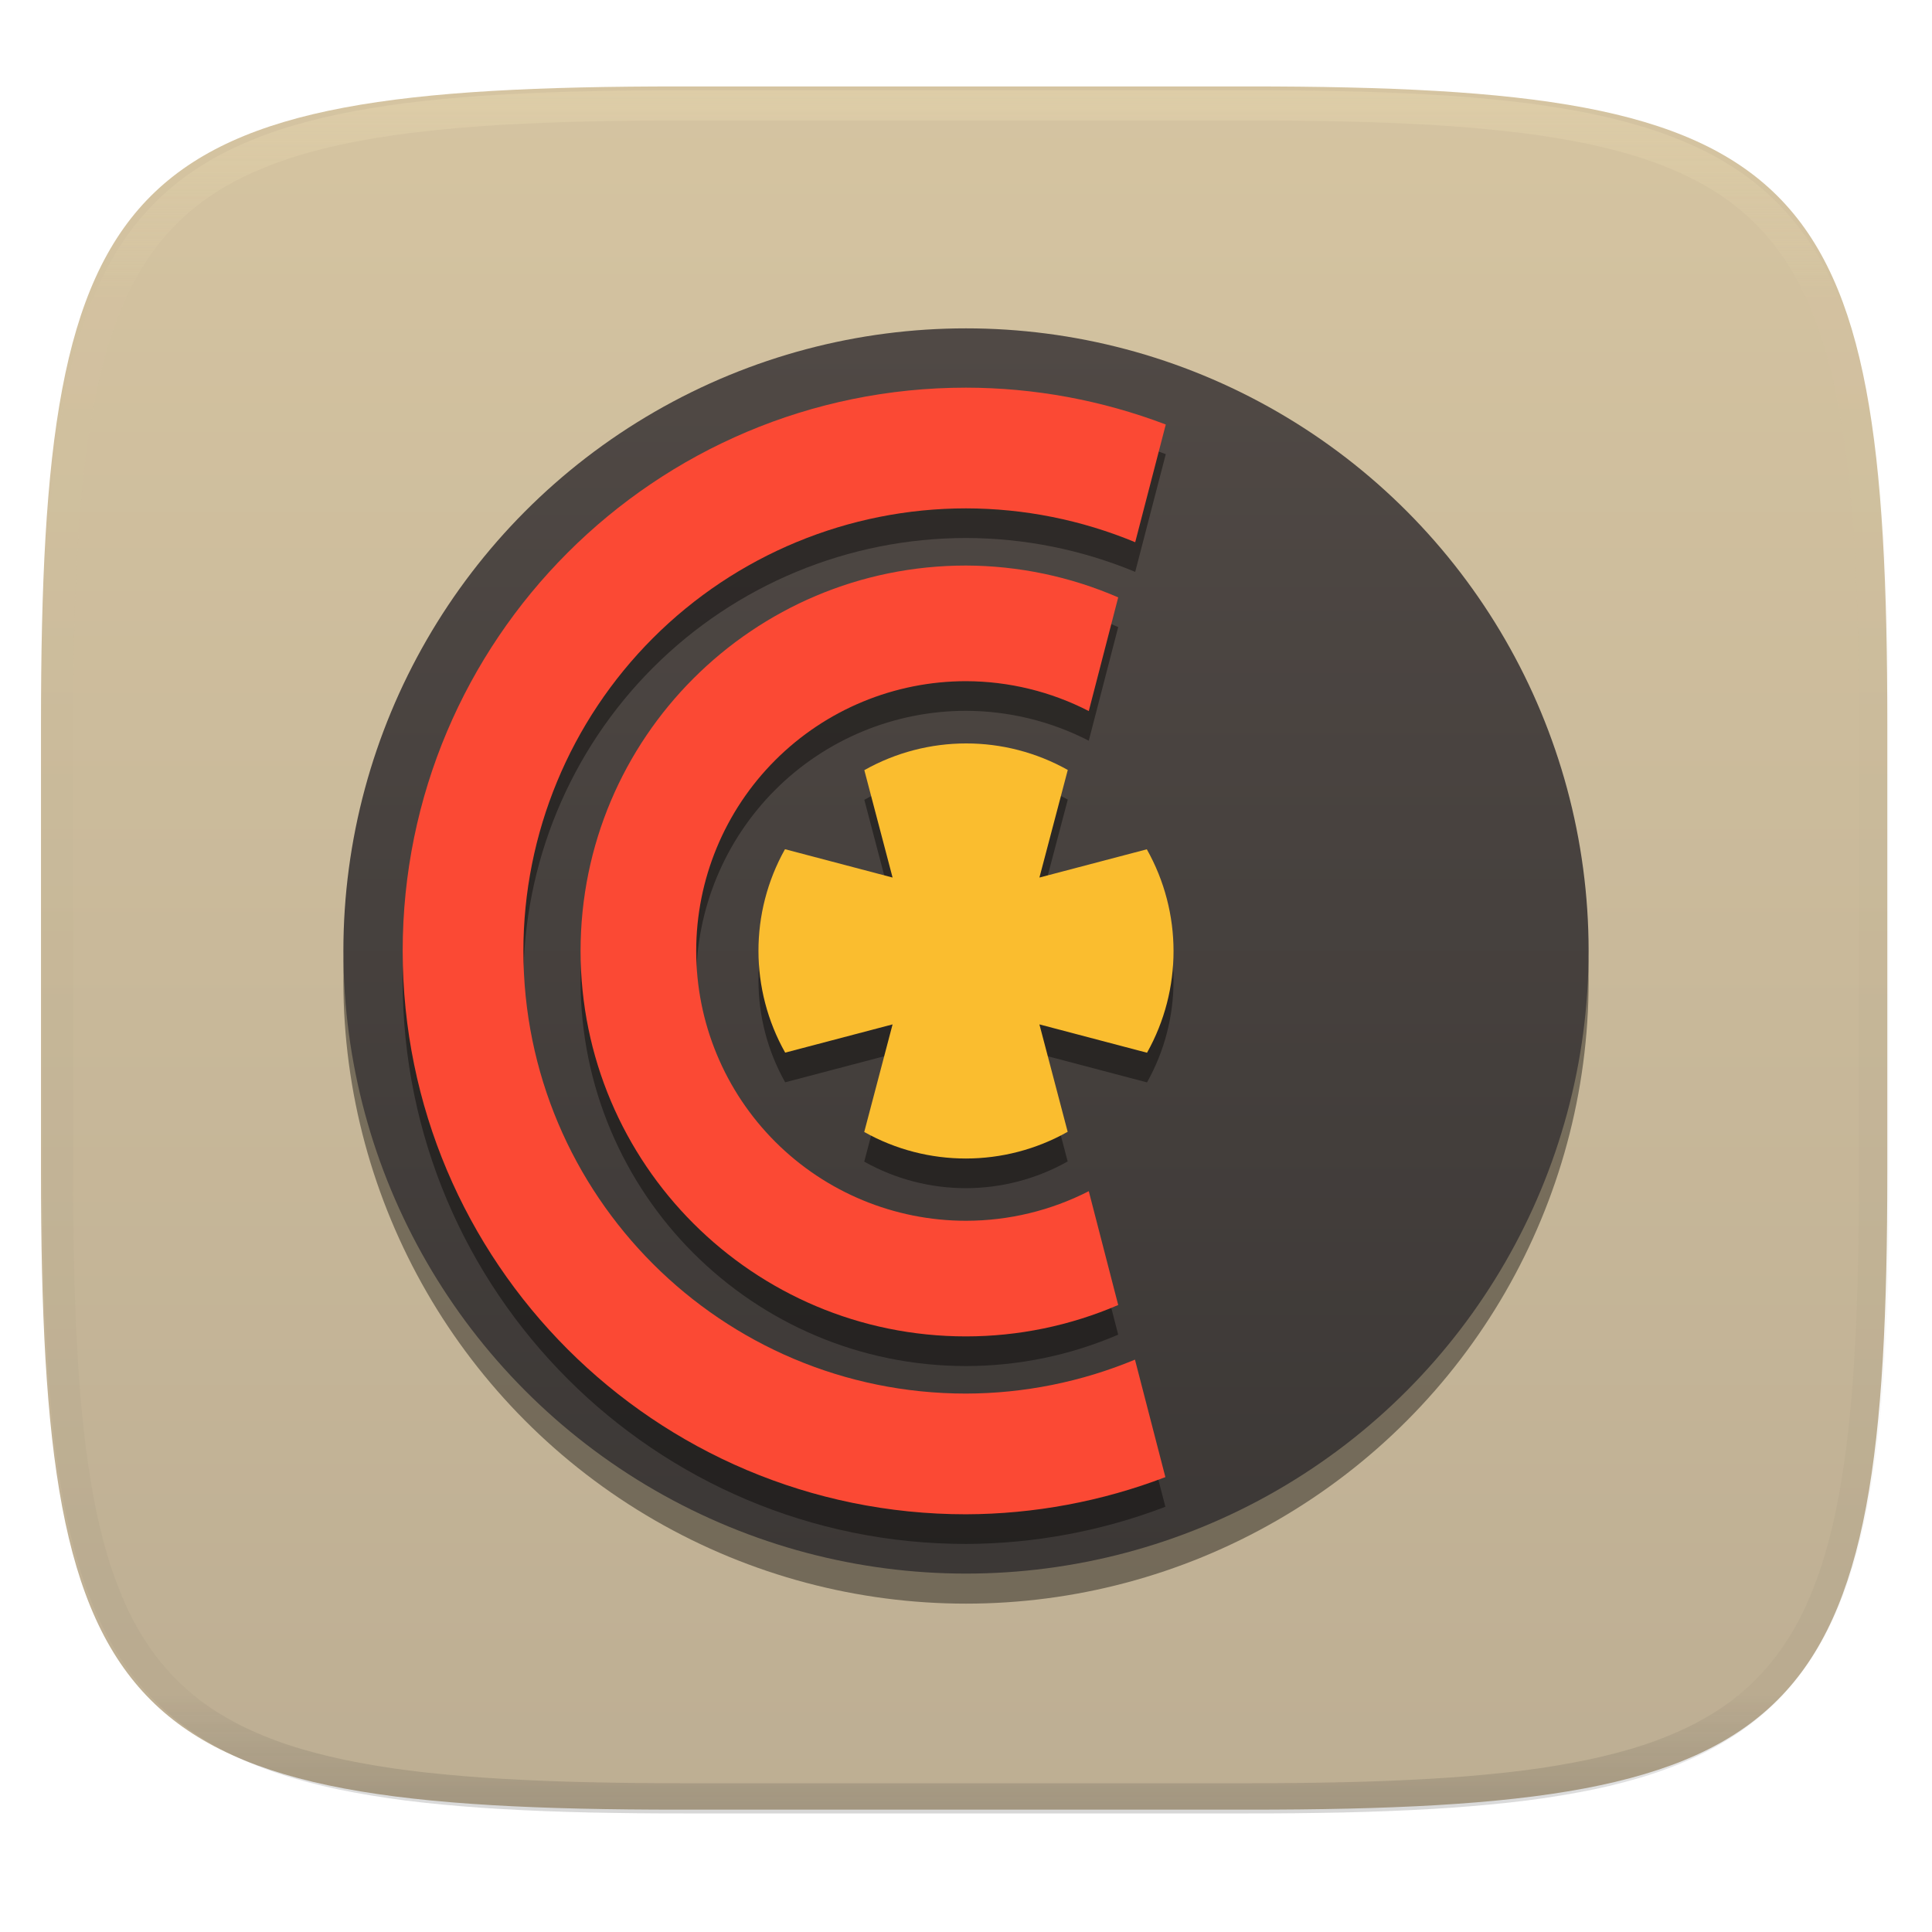 <svg xmlns="http://www.w3.org/2000/svg" style="isolation:isolate" width="256" height="256" viewBox="0 0 256 256">
 <g filter="url(#XTYDrAHaHptH1HfydrBNpGNmW5ZEGFVB)">
  <linearGradient id="_lgradient_0" x1="0" x2="0" y1="0" y2="1" gradientTransform="matrix(244.648,0,0,228.338,5.43,11.452)" gradientUnits="userSpaceOnUse">
   <stop offset="0%" style="stop-color:#d5c4a1"/>
   <stop offset="100%" style="stop-color:#bdae93"/>
  </linearGradient>
  <path fill="url(#_lgradient_0)" d="M 165.439 11.452 C 239.495 11.452 250.078 22.009 250.078 95.995 L 250.078 155.246 C 250.078 229.233 239.495 239.79 165.439 239.79 L 90.069 239.79 C 16.014 239.79 5.43 229.233 5.43 155.246 L 5.43 95.995 C 5.43 22.009 16.014 11.452 90.069 11.452 L 165.439 11.452 Z"/>
 </g>
 <g opacity=".4">
  <linearGradient id="_lgradient_1" x1=".517" x2=".517" y1="0" y2="1" gradientTransform="matrix(244.65,0,0,228.34,5.68,11.95)" gradientUnits="userSpaceOnUse">
   <stop offset="0%" style="stop-color:#ebdbb2"/>
   <stop offset="12.5%" stop-opacity=".098" style="stop-color:#ebdbb2"/>
   <stop offset="92.5%" stop-opacity=".098" style="stop-color:#282828"/>
   <stop offset="100%" stop-opacity=".498" style="stop-color:#282828"/>
  </linearGradient>
  <path fill="url(#_lgradient_1)" fill-rule="evenodd" d="M 165.068 11.951 C 169.396 11.941 173.724 11.991 178.052 12.089 C 181.927 12.167 185.803 12.315 189.678 12.541 C 193.131 12.737 196.583 13.022 200.026 13.395 C 203.085 13.73 206.144 14.181 209.174 14.741 C 211.889 15.243 214.574 15.881 217.22 16.657 C 219.62 17.355 221.971 18.219 224.243 19.241 C 226.358 20.184 228.384 21.304 230.302 22.591 C 232.142 23.829 233.863 25.244 235.437 26.806 C 237.001 28.378 238.417 30.088 239.656 31.925 C 240.945 33.841 242.066 35.865 243.02 37.967 C 244.043 40.247 244.909 42.585 245.617 44.972 C 246.394 47.615 247.034 50.297 247.535 53.009 C 248.096 56.035 248.548 59.081 248.883 62.136 C 249.257 65.575 249.542 69.014 249.739 72.462 C 249.965 76.323 250.112 80.194 250.201 84.055 C 250.289 88.378 250.339 92.701 250.329 97.014 L 250.329 155.226 C 250.339 159.549 250.289 163.862 250.201 168.185 C 250.112 172.056 249.965 175.917 249.739 179.778 C 249.542 183.226 249.257 186.675 248.883 190.104 C 248.548 193.159 248.096 196.215 247.535 199.241 C 247.034 201.943 246.394 204.625 245.617 207.268 C 244.909 209.655 244.043 212.003 243.02 214.273 C 242.066 216.385 240.945 218.399 239.656 220.315 C 238.417 222.152 237.001 223.872 235.437 225.434 C 233.863 226.996 232.142 228.411 230.302 229.649 C 228.384 230.936 226.358 232.056 224.243 232.999 C 221.971 234.021 219.62 234.885 217.22 235.593 C 214.574 236.369 211.889 237.007 209.174 237.499 C 206.144 238.068 203.085 238.51 200.026 238.845 C 196.583 239.218 193.131 239.503 189.678 239.699 C 185.803 239.925 181.927 240.073 178.052 240.161 C 173.724 240.249 169.396 240.299 165.068 240.289 L 90.942 240.289 C 86.614 240.299 82.286 240.249 77.958 240.161 C 74.083 240.073 70.207 239.925 66.332 239.699 C 62.879 239.503 59.427 239.218 55.984 238.845 C 52.925 238.51 49.866 238.068 46.836 237.499 C 44.121 237.007 41.436 236.369 38.79 235.593 C 36.39 234.885 34.039 234.021 31.767 232.999 C 29.652 232.056 27.626 230.936 25.708 229.649 C 23.868 228.411 22.147 226.996 20.573 225.434 C 19.009 223.872 17.593 222.152 16.354 220.315 C 15.065 218.399 13.944 216.385 12.99 214.273 C 11.967 212.003 11.101 209.655 10.393 207.268 C 9.616 204.625 8.976 201.943 8.475 199.241 C 7.914 196.215 7.462 193.159 7.127 190.104 C 6.753 186.675 6.468 183.226 6.271 179.778 C 6.045 175.917 5.898 172.056 5.809 168.185 C 5.721 163.862 5.671 159.549 5.681 155.226 L 5.681 97.014 C 5.671 92.701 5.721 88.378 5.809 84.055 C 5.898 80.194 6.045 76.323 6.271 72.462 C 6.468 69.014 6.753 65.575 7.127 62.136 C 7.462 59.081 7.914 56.035 8.475 53.009 C 8.976 50.297 9.616 47.615 10.393 44.972 C 11.101 42.585 11.967 40.247 12.99 37.967 C 13.944 35.865 15.065 33.841 16.354 31.925 C 17.593 30.088 19.009 28.378 20.573 26.806 C 22.147 25.244 23.868 23.829 25.708 22.591 C 27.626 21.304 29.652 20.184 31.767 19.241 C 34.039 18.219 36.39 17.355 38.79 16.657 C 41.436 15.881 44.121 15.243 46.836 14.741 C 49.866 14.181 52.925 13.73 55.984 13.395 C 59.427 13.022 62.879 12.737 66.332 12.541 C 70.207 12.315 74.083 12.167 77.958 12.089 C 82.286 11.991 86.614 11.941 90.942 11.951 L 165.068 11.951 Z M 165.078 15.96 C 169.376 15.95 173.675 15.999 177.973 16.087 C 181.8 16.176 185.626 16.323 189.452 16.539 C 192.836 16.736 196.219 17.011 199.583 17.384 C 202.554 17.699 205.515 18.131 208.446 18.681 C 211.023 19.153 213.58 19.762 216.099 20.499 C 218.322 21.147 220.495 21.953 222.6 22.896 C 224.509 23.751 226.338 24.763 228.069 25.922 C 229.692 27.013 231.207 28.26 232.594 29.646 C 233.981 31.031 235.23 32.544 236.332 34.165 C 237.492 35.894 238.506 37.712 239.361 39.608 C 240.306 41.72 241.112 43.892 241.761 46.102 C 242.509 48.617 243.109 51.162 243.591 53.736 C 244.132 56.664 244.565 59.611 244.889 62.578 C 245.263 65.938 245.539 69.308 245.735 72.688 C 245.952 76.51 246.109 80.322 246.188 84.144 C 246.276 88.437 246.325 92.721 246.325 97.014 C 246.325 97.014 246.325 97.014 246.325 97.014 L 246.325 155.226 C 246.325 155.226 246.325 155.226 246.325 155.226 C 246.325 159.519 246.276 163.803 246.188 168.096 C 246.109 171.918 245.952 175.74 245.735 179.552 C 245.539 182.932 245.263 186.302 244.889 189.672 C 244.565 192.629 244.132 195.576 243.591 198.504 C 243.109 201.078 242.509 203.623 241.761 206.138 C 241.112 208.358 240.306 210.52 239.361 212.632 C 238.506 214.528 237.492 216.356 236.332 218.075 C 235.23 219.706 233.981 221.219 232.594 222.604 C 231.207 223.98 229.692 225.227 228.069 226.318 C 226.338 227.477 224.509 228.489 222.6 229.344 C 220.495 230.297 218.322 231.093 216.099 231.741 C 213.58 232.478 211.023 233.087 208.446 233.559 C 205.515 234.109 202.554 234.541 199.583 234.865 C 196.219 235.229 192.836 235.514 189.452 235.701 C 185.626 235.917 181.8 236.074 177.973 236.153 C 173.675 236.251 169.376 236.29 165.078 236.29 C 165.078 236.29 165.078 236.29 165.068 236.29 L 90.942 236.29 C 90.932 236.29 90.932 236.29 90.932 236.29 C 86.634 236.29 82.335 236.251 78.037 236.153 C 74.21 236.074 70.384 235.917 66.558 235.701 C 63.174 235.514 59.791 235.229 56.427 234.865 C 53.456 234.541 50.495 234.109 47.564 233.559 C 44.987 233.087 42.43 232.478 39.911 231.741 C 37.688 231.093 35.515 230.297 33.41 229.344 C 31.501 228.489 29.672 227.477 27.941 226.318 C 26.318 225.227 24.803 223.98 23.416 222.604 C 22.029 221.219 20.78 219.706 19.678 218.075 C 18.518 216.356 17.504 214.528 16.649 212.632 C 15.704 210.52 14.898 208.358 14.249 206.138 C 13.501 203.623 12.901 201.078 12.419 198.504 C 11.878 195.576 11.445 192.629 11.121 189.672 C 10.747 186.302 10.472 182.932 10.275 179.552 C 10.058 175.74 9.901 171.918 9.822 168.096 C 9.734 163.803 9.685 159.519 9.685 155.226 C 9.685 155.226 9.685 155.226 9.685 155.226 L 9.685 97.014 C 9.685 97.014 9.685 97.014 9.685 97.014 C 9.685 92.721 9.734 88.437 9.822 84.144 C 9.901 80.322 10.058 76.51 10.275 72.688 C 10.472 69.308 10.747 65.938 11.121 62.578 C 11.445 59.611 11.878 56.664 12.419 53.736 C 12.901 51.162 13.501 48.617 14.249 46.102 C 14.898 43.892 15.704 41.72 16.649 39.608 C 17.504 37.712 18.518 35.894 19.678 34.165 C 20.78 32.544 22.029 31.031 23.416 29.646 C 24.803 28.26 26.318 27.013 27.941 25.922 C 29.672 24.763 31.501 23.751 33.41 22.896 C 35.515 21.953 37.688 21.147 39.911 20.499 C 42.43 19.762 44.987 19.153 47.564 18.681 C 50.495 18.131 53.456 17.699 56.427 17.384 C 59.791 17.011 63.174 16.736 66.558 16.539 C 70.384 16.323 74.21 16.176 78.037 16.087 C 82.335 15.999 86.634 15.95 90.932 15.96 C 90.932 15.96 90.932 15.96 90.942 15.96 L 165.068 15.96 C 165.078 15.96 165.078 15.96 165.078 15.96 Z"/>
 </g>
 <g>
  <g opacity=".4" filter="url(#zk6AYKtPAi7nbK7E4yC1c5HpMNAUNlB2)">
   <circle cx="128" cy="129.991" r="82.5" vector-effect="non-scaling-stroke"/>
  </g>
  <linearGradient id="_lgradient_2" x1="0" x2="0" y1="0" y2="1" gradientTransform="matrix(165,0,0,165,45.5,43.509)" gradientUnits="userSpaceOnUse">
   <stop offset="0%" style="stop-color:#504945"/>
   <stop offset="100%" style="stop-color:#3c3836"/>
  </linearGradient>
  <circle fill="url(#_lgradient_2)" cx="128" cy="126.009" r="82.5" vector-effect="non-scaling-stroke"/>
  <g opacity=".4" filter="url(#PglCa4i7VrU8708xQIrV7VHyOLXqFNMm)">
   <path d="M 128 55.294 C 86.776 55.294 53.357 88.713 53.357 129.937 C 53.357 171.161 86.776 204.58 128 204.58 C 137.032 204.55 145.983 202.881 154.419 199.655 L 150.389 184.087 C 143.293 187.039 135.686 188.567 128 188.585 C 95.61 188.585 69.352 162.328 69.352 129.937 C 69.352 114.383 75.531 99.465 86.53 88.467 C 97.528 77.468 112.446 71.289 128 71.289 C 135.695 71.3 143.313 72.825 150.42 75.777 L 154.471 60.178 C 146.016 56.96 137.047 55.305 128 55.294 Z"/>
  </g>
  <path fill="#fb4934" d="M 128 51.366 C 86.776 51.366 53.357 84.785 53.357 126.009 C 53.357 167.233 86.776 200.651 128 200.651 C 137.032 200.621 145.983 198.953 154.419 195.726 L 150.389 180.158 C 143.293 183.11 135.686 184.639 128 184.657 C 95.61 184.657 69.352 158.399 69.352 126.009 C 69.352 110.454 75.531 95.537 86.53 84.538 C 97.528 73.54 112.446 67.361 128 67.361 C 135.695 67.371 143.313 68.896 150.42 71.849 L 154.471 56.25 C 146.016 53.031 137.047 51.376 128 51.366 Z"/>
  <g opacity=".4" filter="url(#WbQIbsWvPMLAAfDvpl8KqdWK6UgM6uMT)">
   <path d="M 128 78.866 C 99.794 78.866 76.929 101.731 76.929 129.937 C 76.929 158.143 99.794 181.009 128 181.009 C 134.936 181.006 141.798 179.591 148.169 176.849 L 144.269 161.767 C 139.233 164.343 133.657 165.686 128 165.687 C 118.519 165.687 109.425 161.921 102.721 155.216 C 96.017 148.512 92.25 139.419 92.25 129.937 C 92.25 120.456 96.017 111.363 102.721 104.658 C 109.425 97.954 118.519 94.187 128 94.187 C 133.66 94.201 139.236 95.558 144.269 98.147 L 148.169 83.085 C 141.803 80.323 134.94 78.887 128 78.866 Z"/>
  </g>
  <path fill="#fb4934" d="M 128 74.937 C 99.794 74.937 76.929 97.803 76.929 126.009 C 76.929 154.215 99.794 177.08 128 177.08 C 134.936 177.077 141.798 175.662 148.169 172.921 L 144.269 157.838 C 139.233 160.414 133.657 161.757 128 161.759 C 118.519 161.759 109.425 157.992 102.721 151.288 C 96.017 144.583 92.25 135.49 92.25 126.009 C 92.25 116.527 96.017 107.434 102.721 100.73 C 109.425 94.025 118.519 90.259 128 90.259 C 133.66 90.272 139.236 91.629 144.269 94.219 L 148.169 79.157 C 141.803 76.394 134.94 74.959 128 74.937 Z"/>
  <g opacity=".4" filter="url(#KM6g3MO08rCl3KbREKPpjirbzxQzHVwu)">
   <path d="M 141.485 105.952 C 133.11 101.257 122.894 101.266 114.528 105.977 L 118.272 120.209 L 104.014 116.453 C 99.32 124.827 99.329 135.043 104.04 143.409 L 118.271 139.666 L 114.515 153.923 C 122.89 158.618 133.106 158.608 141.472 153.898 L 137.728 139.666 L 151.986 143.422 C 156.68 135.047 156.671 124.831 151.96 116.466 L 137.729 120.209 L 141.485 105.952 Z"/>
  </g>
  <path fill="#fabd2f" d="M 141.485 102.023 C 133.11 97.328 122.894 97.338 114.528 102.048 L 118.272 116.28 L 104.014 112.524 C 99.32 120.899 99.329 131.115 104.04 139.48 L 118.271 135.737 L 114.515 149.994 C 122.89 154.689 133.106 154.68 141.472 149.969 L 137.728 135.737 L 151.986 139.493 C 156.68 131.119 156.671 120.903 151.96 112.537 L 137.729 116.28 L 141.485 102.023 Z"/>
 </g>
</svg>
